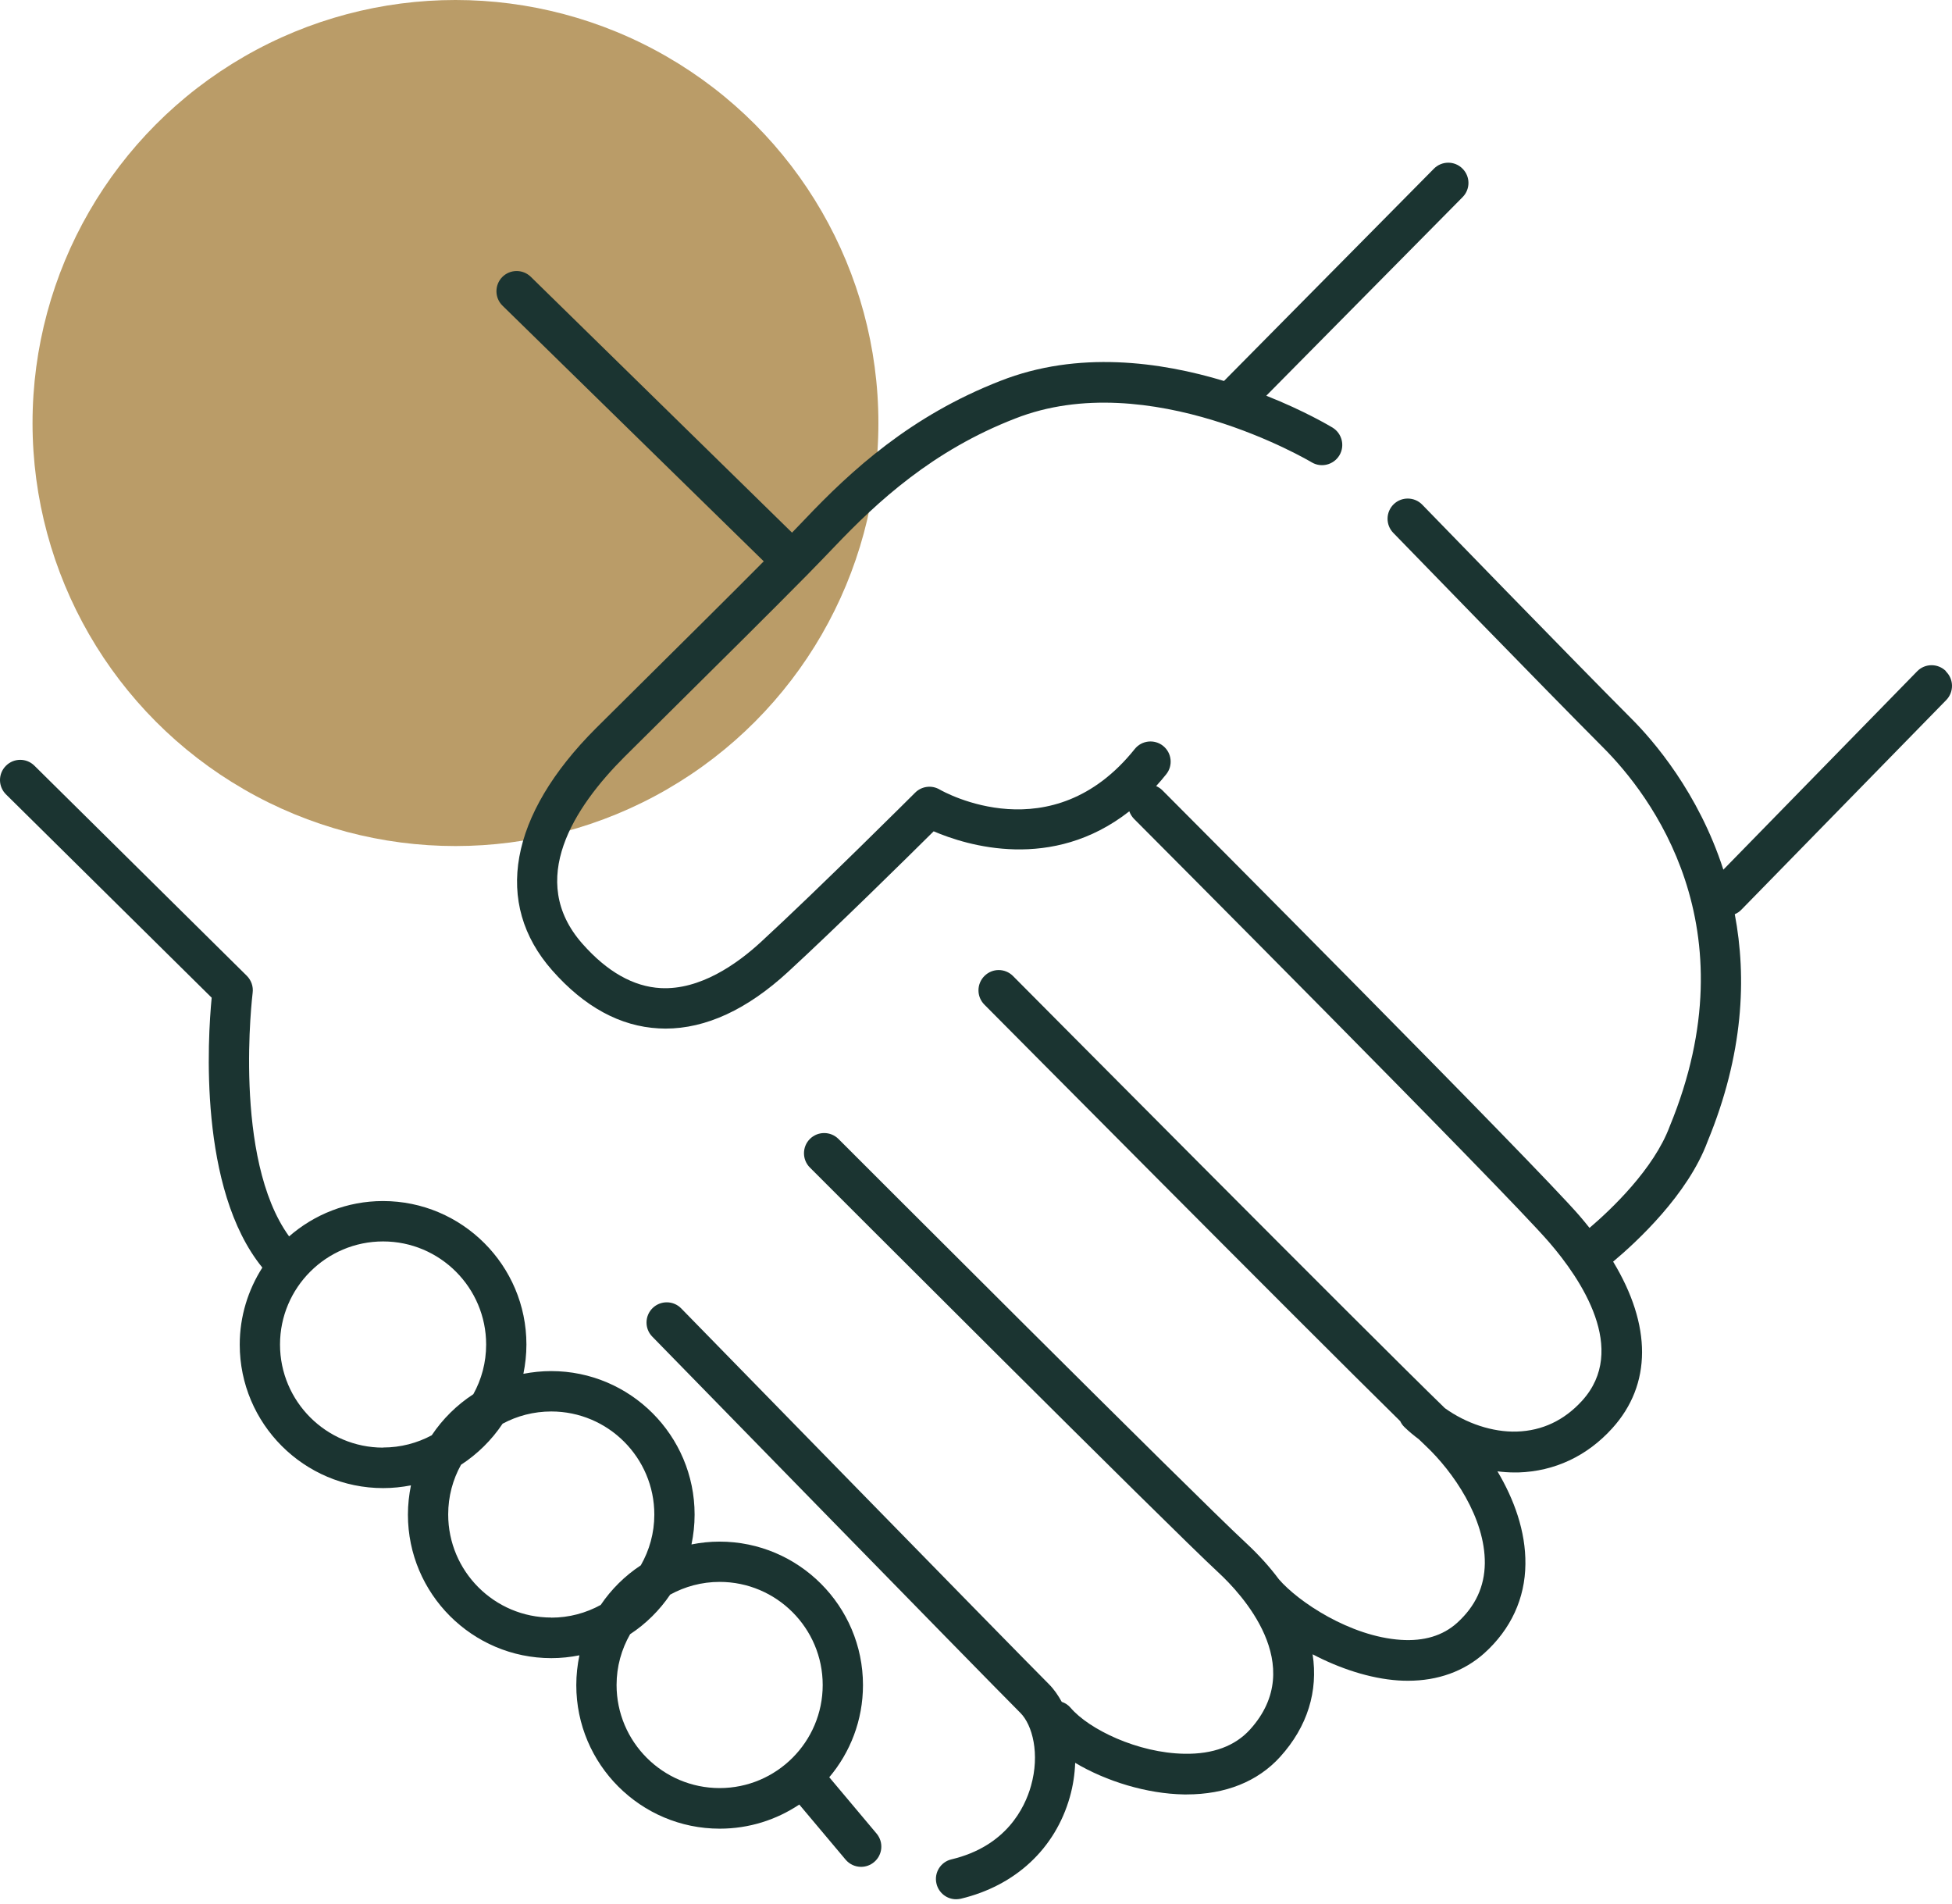 <svg xmlns="http://www.w3.org/2000/svg" width="120" height="117" viewBox="0 0 120 117" fill="none"><circle cx="28" cy="26" r="26" fill="#BA9C68"></circle><path d="M119.616 41.239C119.125 40.761 118.337 40.767 117.859 41.258L105.944 53.452C104.412 48.711 101.631 45.509 100.303 44.181C96.841 40.712 87.526 31.117 87.433 31.018C86.955 30.528 86.167 30.515 85.676 30.993C85.186 31.471 85.174 32.259 85.651 32.75C85.745 32.849 95.072 42.455 98.547 45.937C101.464 48.853 107.701 56.958 102.649 69.221C101.675 71.846 99.05 74.334 97.716 75.47C97.517 75.222 97.318 74.974 97.107 74.731C94.327 71.517 72.396 49.511 71.459 48.574C71.347 48.462 71.217 48.376 71.074 48.314C71.285 48.084 71.49 47.842 71.695 47.587C72.123 47.054 72.036 46.272 71.502 45.844C70.969 45.416 70.187 45.502 69.759 46.036C64.664 52.403 58.036 48.68 57.763 48.525C57.279 48.239 56.658 48.32 56.261 48.717C56.205 48.773 50.366 54.594 46.766 57.908C45.289 59.267 43.024 60.855 40.623 60.731C38.947 60.644 37.321 59.726 35.801 58.001C32.356 54.097 35.304 49.604 38.382 46.526C39.127 45.782 40.256 44.665 41.56 43.374C44.085 40.873 47.325 37.664 49.596 35.362C50.254 34.686 50.831 34.096 51.284 33.618C53.946 30.82 57.347 27.686 62.405 25.725C70.646 22.479 80.532 28.356 80.631 28.412C81.214 28.765 81.978 28.579 82.338 27.99C82.691 27.406 82.505 26.643 81.922 26.283C81.754 26.184 80.209 25.259 77.845 24.322L89.915 12.115C90.399 11.625 90.393 10.843 89.903 10.359C89.418 9.875 88.63 9.881 88.146 10.372L75.245 23.416C71.347 22.237 66.271 21.53 61.499 23.41C55.994 25.551 52.333 28.908 49.484 31.912C49.255 32.154 48.982 32.433 48.69 32.737L32.63 17.012C32.139 16.534 31.357 16.54 30.873 17.03C30.395 17.521 30.402 18.309 30.892 18.787L46.952 34.5C44.787 36.684 42.025 39.414 39.816 41.605C38.513 42.896 37.377 44.019 36.632 44.764C31.295 50.101 30.315 55.525 33.945 59.639C35.925 61.886 38.128 63.083 40.498 63.207C40.635 63.214 40.772 63.22 40.908 63.22C43.397 63.22 45.935 62.047 48.448 59.732C51.383 57.033 55.783 52.695 57.397 51.094C59.438 51.969 64.67 53.589 69.424 49.865C69.486 50.033 69.579 50.188 69.709 50.324C69.939 50.554 92.515 73.199 95.233 76.351C97.213 78.641 100.105 82.954 97.263 86.088C96.164 87.298 94.811 87.937 93.254 87.987C91.758 88.037 90.114 87.478 88.823 86.547C84.28 82.147 62.504 60.216 62.274 59.987C61.79 59.503 61.008 59.496 60.518 59.987C60.034 60.471 60.028 61.253 60.512 61.743C61.393 62.63 80.023 81.397 86.08 87.348C86.142 87.478 86.222 87.602 86.334 87.708C86.607 87.975 86.905 88.223 87.215 88.452C87.377 88.608 87.526 88.75 87.637 88.856C89.338 90.457 91.305 93.305 91.28 96.085C91.261 97.525 90.703 98.723 89.573 99.747C88.698 100.535 87.538 100.883 86.117 100.789C83.008 100.585 79.818 98.456 78.62 97.066C78.056 96.309 77.385 95.564 76.603 94.838C73.532 92.002 51.768 70.226 51.545 70.003C51.061 69.519 50.273 69.519 49.788 70.003C49.304 70.487 49.304 71.275 49.788 71.759C50.688 72.659 71.806 93.789 74.916 96.663C76.275 97.922 80.439 102.335 76.846 106.3C75.927 107.312 74.574 107.821 72.818 107.79C69.945 107.746 66.941 106.288 65.812 104.96C65.663 104.786 65.477 104.668 65.272 104.6C65.048 104.196 64.794 103.824 64.484 103.514C62.101 101.131 42.081 80.621 41.876 80.416C41.398 79.926 40.61 79.919 40.12 80.397C39.63 80.875 39.617 81.663 40.101 82.154C40.306 82.358 60.332 102.881 62.727 105.276C63.472 106.021 63.938 107.802 63.379 109.769C63.001 111.11 61.859 113.48 58.489 114.281C57.825 114.436 57.409 115.106 57.571 115.776C57.707 116.347 58.216 116.732 58.774 116.732C58.867 116.732 58.967 116.72 59.06 116.701C62.423 115.9 64.868 113.623 65.768 110.452C65.967 109.751 66.072 109.043 66.097 108.348C68.015 109.49 70.522 110.253 72.787 110.29C72.843 110.29 72.892 110.29 72.948 110.29C75.338 110.29 77.323 109.496 78.695 107.982C80.389 106.114 81.041 103.93 80.693 101.677C82.338 102.539 84.206 103.166 85.962 103.284C86.16 103.297 86.359 103.303 86.558 103.303C88.401 103.303 90.008 102.719 91.249 101.609C92.881 100.138 93.756 98.245 93.775 96.135C93.8 94.118 93.074 92.139 92.056 90.432C92.403 90.475 92.751 90.5 93.092 90.5C93.173 90.5 93.26 90.5 93.34 90.5C95.568 90.432 97.567 89.495 99.112 87.788C101.557 85.089 101.538 81.459 99.168 77.543C100.614 76.333 103.766 73.422 104.976 70.152C107.192 64.778 107.384 60.08 106.646 56.189C106.795 56.127 106.937 56.034 107.055 55.909L119.647 43.026C120.124 42.536 120.118 41.748 119.628 41.27L119.616 41.239Z" fill="#1B3431"></path><path d="M50.973 109.242C52.27 107.709 53.052 105.729 53.052 103.569C53.052 98.71 49.099 94.751 44.234 94.751C43.644 94.751 43.067 94.813 42.509 94.925C42.633 94.329 42.701 93.721 42.701 93.088C42.701 88.229 38.748 84.27 33.883 84.27C33.299 84.27 32.728 84.332 32.176 84.437C32.294 83.854 32.362 83.252 32.362 82.638C32.362 77.778 28.409 73.819 23.544 73.819C21.335 73.819 19.318 74.644 17.773 75.991C14.291 71.194 15.52 61.122 15.532 61.017C15.582 60.632 15.445 60.247 15.172 59.974L2.115 47.06C1.625 46.576 0.843 46.582 0.359 47.072C-0.125 47.562 -0.119 48.344 0.372 48.828L13.013 61.321C12.771 63.822 12.187 73.068 16.128 77.909C15.253 79.28 14.738 80.9 14.738 82.644C14.738 87.503 18.691 91.462 23.556 91.462C24.14 91.462 24.711 91.4 25.263 91.294C25.145 91.878 25.077 92.48 25.077 93.094C25.077 97.953 29.03 101.913 33.895 101.913C34.485 101.913 35.062 101.85 35.62 101.739C35.496 102.335 35.428 102.943 35.428 103.576C35.428 108.435 39.381 112.394 44.246 112.394C46.052 112.394 47.734 111.848 49.136 110.911L51.985 114.299C52.233 114.591 52.581 114.74 52.934 114.74C53.214 114.74 53.499 114.647 53.735 114.448C54.262 114.008 54.331 113.226 53.89 112.698L50.992 109.248L50.973 109.242ZM23.55 88.974C20.056 88.974 17.214 86.131 17.214 82.638C17.214 79.144 20.056 76.301 23.55 76.301C27.044 76.301 29.886 79.144 29.886 82.638C29.886 83.748 29.601 84.785 29.098 85.691C28.087 86.349 27.212 87.211 26.541 88.216C25.648 88.694 24.63 88.967 23.55 88.967V88.974ZM33.889 99.418C30.395 99.418 27.553 96.576 27.553 93.082C27.553 91.971 27.838 90.935 28.341 90.028C29.352 89.371 30.227 88.508 30.898 87.503C31.791 87.025 32.809 86.752 33.889 86.752C37.383 86.752 40.225 89.594 40.225 93.088C40.225 94.224 39.921 95.285 39.393 96.209C38.419 96.849 37.581 97.68 36.93 98.642C36.024 99.139 34.993 99.424 33.889 99.424V99.418ZM37.904 103.563C37.904 102.428 38.208 101.366 38.736 100.442C39.71 99.803 40.548 98.971 41.199 98.009C42.105 97.513 43.136 97.227 44.24 97.227C47.734 97.227 50.576 100.069 50.576 103.563C50.576 107.057 47.734 109.899 44.24 109.899C40.746 109.899 37.904 107.057 37.904 103.563Z" fill="#1B3431"></path></svg>